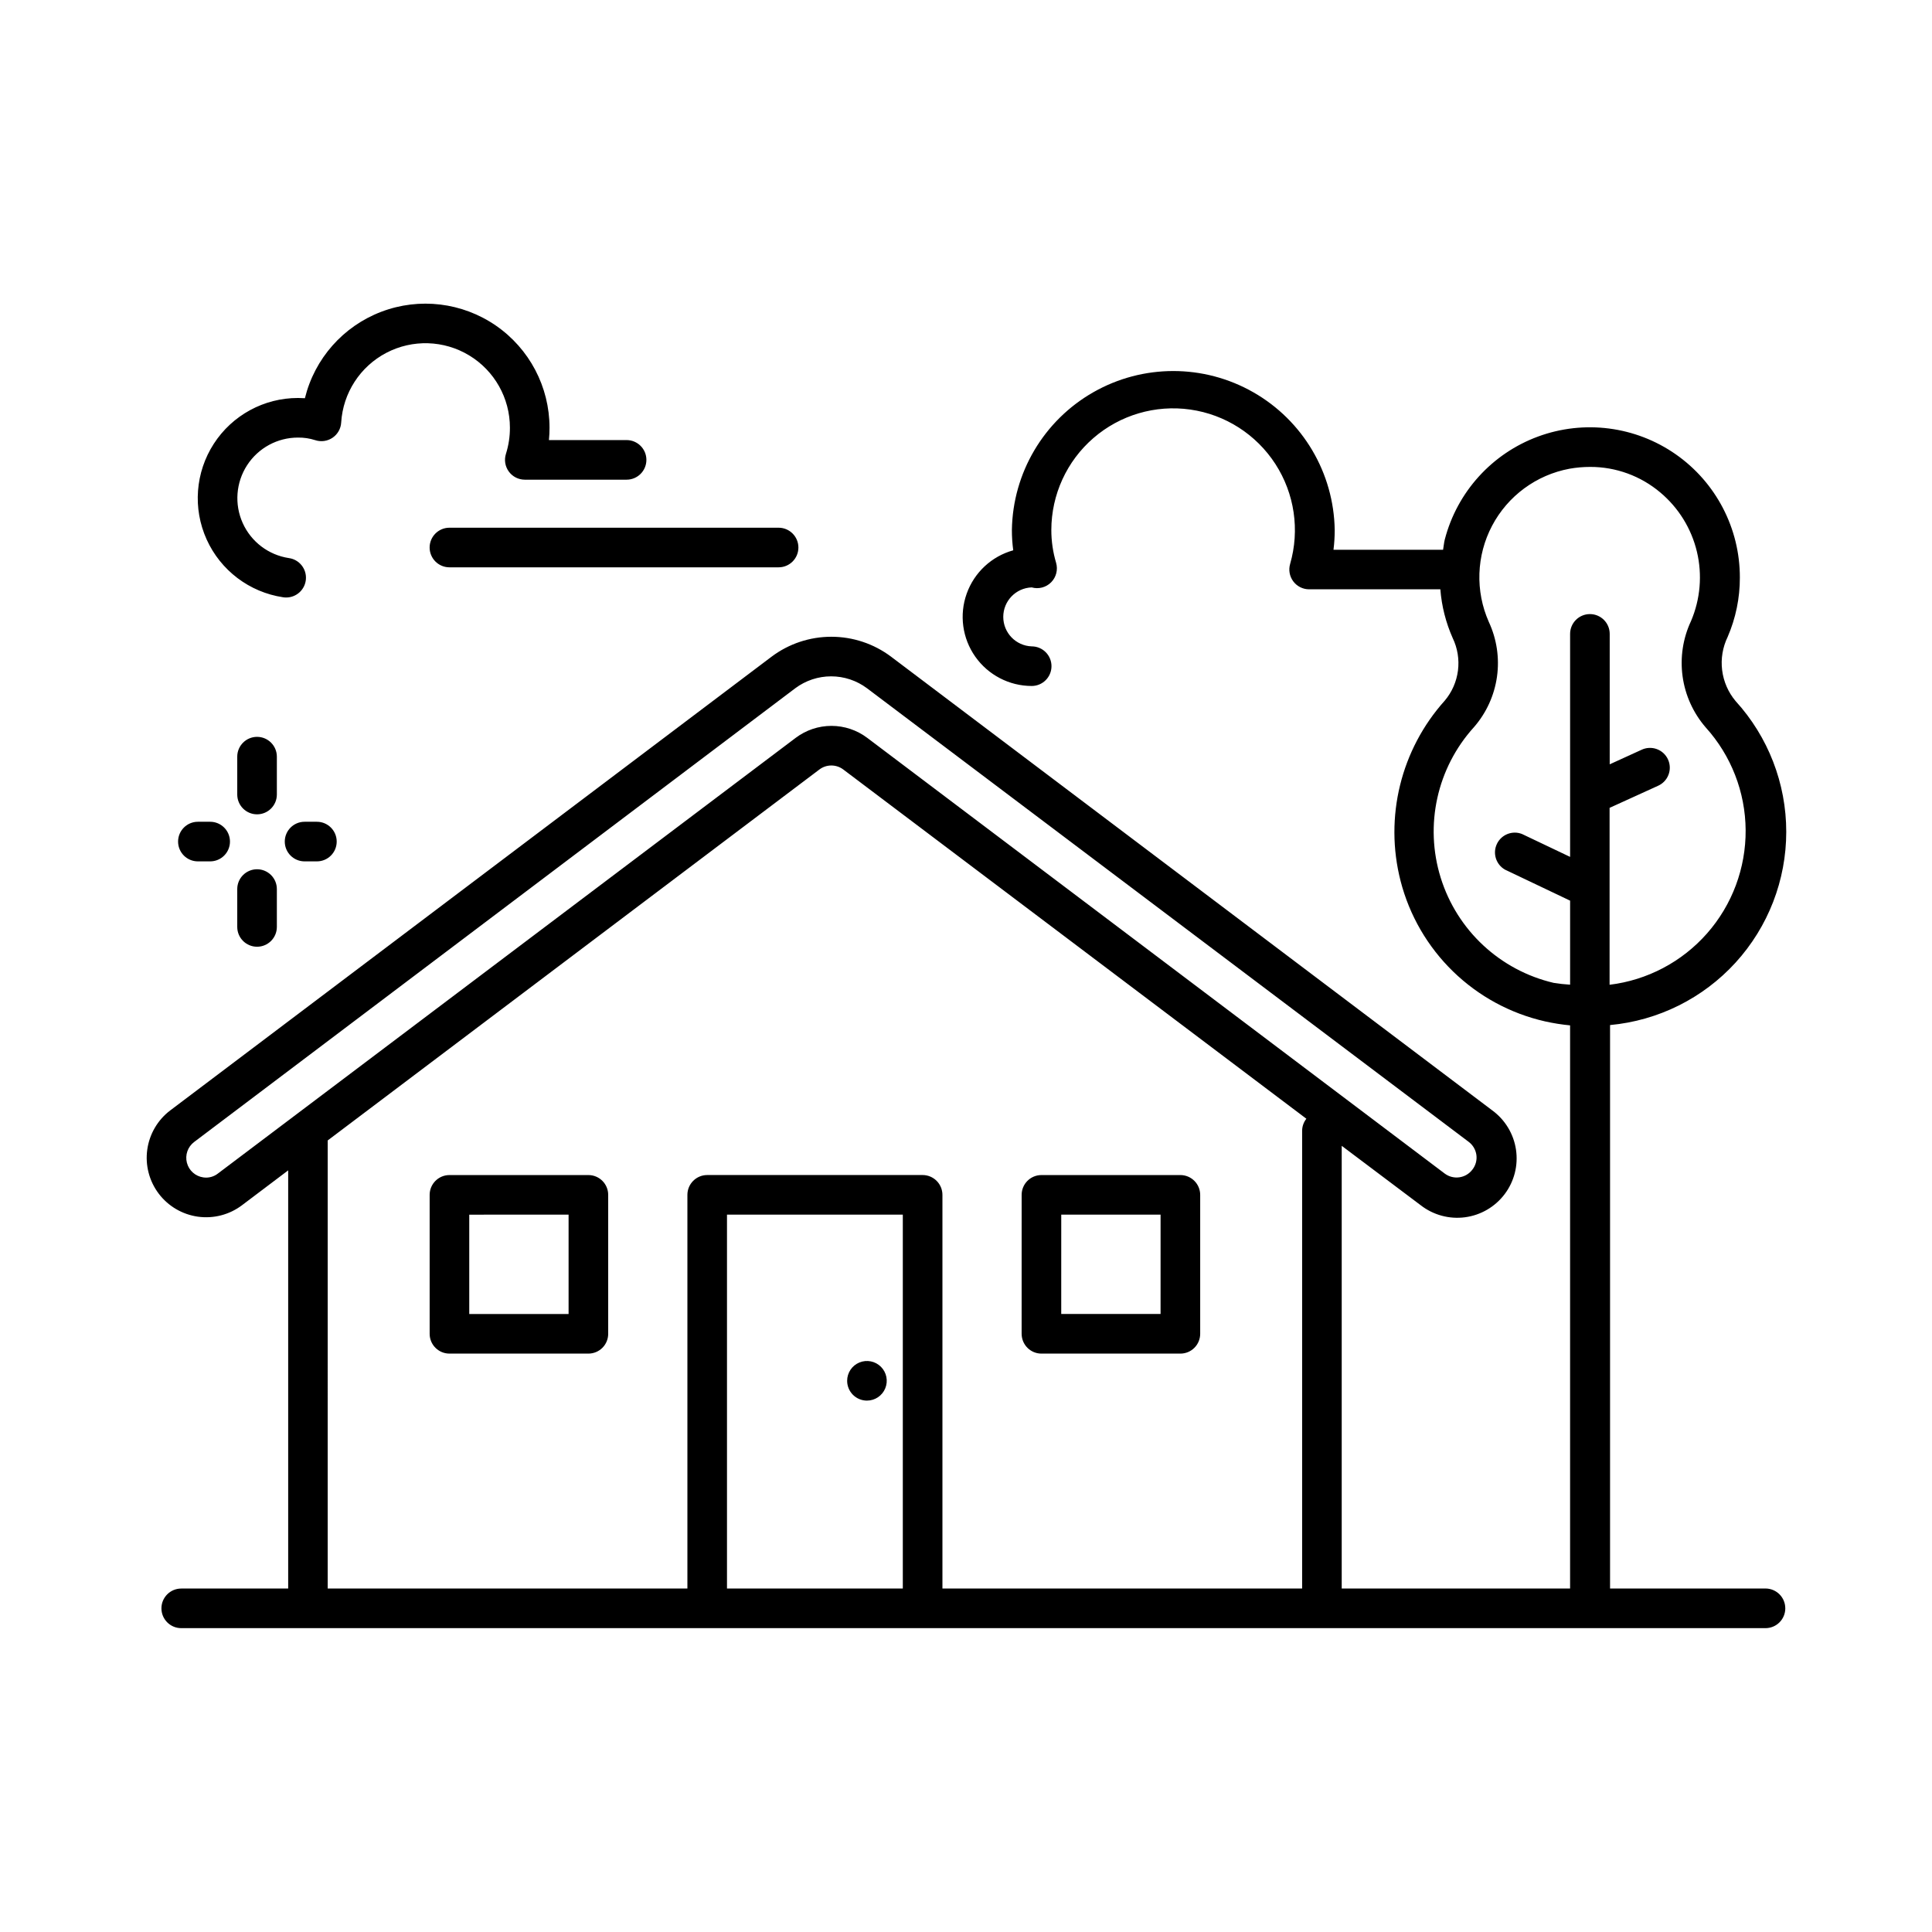 <?xml version="1.0" encoding="UTF-8"?>
<!-- Uploaded to: ICON Repo, www.iconrepo.com, Generator: ICON Repo Mixer Tools -->
<svg fill="#000000" width="800px" height="800px" version="1.1" viewBox="144 144 512 512" xmlns="http://www.w3.org/2000/svg">
 <path d="m217.37 379.61v10.035c0 2.898-2.348 5.25-5.246 5.25-2.898 0-5.25-2.352-5.25-5.25v-10.035c0-2.894 2.352-5.246 5.25-5.246 2.898 0 5.246 2.352 5.246 5.246zm0-35.09v0.004c0-2.898-2.348-5.25-5.246-5.25-2.898 0-5.25 2.352-5.25 5.25v10.035c0 2.898 2.352 5.246 5.25 5.246 2.898 0 5.246-2.348 5.246-5.246zm-20.93 27.754h3.254c2.898 0 5.25-2.348 5.25-5.246s-2.352-5.25-5.25-5.25h-3.254c-2.898 0-5.246 2.352-5.246 5.25s2.348 5.246 5.246 5.246zm31.488-10.496h-3.211c-2.898 0-5.25 2.352-5.25 5.25s2.352 5.246 5.25 5.246h3.266c2.898 0 5.246-2.348 5.246-5.246s-2.348-5.25-5.246-5.25zm77.25 98.871v36.824c0 1.391-0.551 2.727-1.535 3.711s-2.32 1.535-3.711 1.535h-36.82c-2.898 0-5.25-2.348-5.25-5.246v-36.82c0-2.898 2.352-5.25 5.25-5.25h36.82c2.898 0 5.246 2.352 5.246 5.25zm-10.496 5.246-26.324 0.004v26.324h26.324zm120.06 31.57 0.004-36.812c0-2.898 2.348-5.25 5.246-5.25h36.82c1.395 0 2.727 0.555 3.711 1.539 0.984 0.984 1.539 2.316 1.539 3.711v36.82c0 1.391-0.555 2.727-1.539 3.711-0.984 0.984-2.316 1.535-3.711 1.535h-36.82c-2.898 0-5.246-2.348-5.246-5.246zm10.496-5.246h26.324l0.004-26.32h-26.324zm191.88 78.008 0.004 0.004c0 1.391-0.555 2.727-1.539 3.711-0.984 0.984-2.32 1.535-3.711 1.535h-419.84c-2.898 0-5.25-2.348-5.25-5.246s2.352-5.25 5.25-5.25h28.34v-110.82l-12.238 9.238c-3.336 2.519-7.531 3.609-11.672 3.035-4.137-0.578-7.879-2.773-10.398-6.106-2.519-3.336-3.609-7.531-3.035-11.672 0.578-4.137 2.773-7.879 6.106-10.398l159.37-120.25c4.562-3.418 10.109-5.262 15.809-5.262s11.246 1.844 15.805 5.262l159.34 120.25c3.406 2.488 5.676 6.238 6.297 10.41 0.621 4.176-0.461 8.422-3.004 11.793-2.539 3.367-6.328 5.578-10.508 6.129-4.184 0.551-8.414-0.598-11.742-3.191l-20.93-15.742v117.32h60.52v-149.24c-2.223-0.215-4.43-0.566-6.613-1.051-9.188-2.078-17.629-6.656-24.387-13.223s-11.578-14.867-13.922-23.996c-4.332-16.887 0.062-34.824 11.715-47.797 1.91-2.266 3.121-5.035 3.496-7.977 0.371-2.941-0.113-5.926-1.398-8.598-1.816-4.09-2.926-8.457-3.273-12.922h-34.785c-1.648 0-3.203-0.781-4.191-2.102s-1.297-3.031-0.836-4.613c2.594-8.98 1.172-18.641-3.902-26.488-5.074-7.848-13.301-13.113-22.551-14.43-9.25-1.32-18.621 1.438-25.684 7.559-7.066 6.117-11.129 14.996-11.145 24.344-0.004 2.945 0.422 5.875 1.262 8.699 0.535 1.832 0.035 3.816-1.309 5.172-1.344 1.359-3.32 1.879-5.16 1.355-4.203 0.156-7.531 3.609-7.531 7.816 0 4.207 3.328 7.66 7.531 7.812 2.898 0 5.25 2.352 5.25 5.25 0 2.898-2.352 5.246-5.25 5.246-5.949-0.008-11.527-2.906-14.953-7.773-3.426-4.867-4.273-11.094-2.269-16.699 2-5.606 6.598-9.887 12.332-11.484-0.238-1.789-0.359-3.59-0.355-5.394 0.234-15.125 8.441-29 21.578-36.492 13.137-7.496 29.258-7.496 42.395 0 13.137 7.492 21.344 21.367 21.578 36.492 0.004 1.754-0.105 3.504-0.324 5.246h29.043c0.168-0.902 0.219-1.805 0.453-2.719 3.273-12.586 12.504-22.777 24.707-27.277s25.836-2.742 36.5 4.703c10.664 7.449 17.008 19.645 16.988 32.652 0.016 5.414-1.086 10.773-3.234 15.742-1.328 2.734-1.836 5.793-1.461 8.809 0.371 3.016 1.609 5.856 3.559 8.184 8.641 9.473 13.43 21.832 13.43 34.652 0.004 12.82-4.785 25.18-13.422 34.656-8.637 9.473-20.504 15.379-33.27 16.562v149.32h41.281c2.863 0.055 5.156 2.387 5.156 5.25zm-57.023-165.27v-22.273l-17.254-8.219c-2.394-1.363-3.328-4.34-2.141-6.824 1.188-2.484 4.09-3.629 6.652-2.621l12.742 6.066v-59.094c0-2.898 2.352-5.25 5.25-5.25s5.246 2.352 5.246 5.25v34.562l8.398-3.832c1.27-0.613 2.738-0.688 4.066-0.207 1.328 0.48 2.406 1.477 2.988 2.762 0.586 1.285 0.629 2.754 0.117 4.07-0.508 1.316-1.527 2.371-2.828 2.93l-12.773 5.816v46.887-0.004c9.996-1.215 19.195-6.066 25.844-13.629 6.648-7.559 10.281-17.305 10.211-27.371-0.07-10.07-3.844-19.758-10.602-27.223-3.301-3.82-5.422-8.512-6.109-13.512-0.688-5.004 0.09-10.094 2.238-14.66 2.473-5.797 3.019-12.238 1.559-18.367-1.461-6.133-4.859-11.629-9.684-15.684-5.203-4.402-11.805-6.812-18.621-6.789-1.828 0-3.656 0.16-5.457 0.48-8.793 1.637-16.352 7.203-20.523 15.117-4.168 7.91-4.488 17.293-0.867 25.473 2.109 4.531 2.863 9.574 2.168 14.523-0.695 4.949-2.812 9.594-6.094 13.363-9.805 10.805-13.156 25.992-8.82 39.922 4.34 13.93 15.723 24.523 29.926 27.852 1.449 0.234 2.906 0.395 4.367 0.484zm-205.23-65.414c2.731-2.059 6.059-3.176 9.48-3.176s6.754 1.117 9.484 3.176l153.03 115.46c2.32 1.738 5.609 1.27 7.348-1.051 0.863-1.102 1.242-2.508 1.051-3.891-0.195-1.379-0.93-2.617-2.035-3.453l-159.47-120.22c-2.742-2.043-6.07-3.148-9.492-3.148s-6.75 1.105-9.496 3.148l-159.31 120.25c-1.699 1.277-2.457 3.457-1.922 5.516 0.535 2.059 2.262 3.59 4.367 3.875 1.383 0.199 2.785-0.18 3.875-1.047zm-124.02 225.43h95.324v-104.33 0.004c0-2.898 2.352-5.25 5.25-5.25h57.09-0.004c1.395 0 2.727 0.555 3.711 1.539 0.984 0.984 1.539 2.316 1.539 3.711v104.33h95.324v-121.35c0.016-1.145 0.41-2.25 1.125-3.148l-122.74-92.566c-1.867-1.398-4.434-1.398-6.297 0l-130.32 98.316zm152.41-99.082h-46.594v99.082h46.594zm-164.23-163.61c0.258 0.043 0.523 0.066 0.785 0.066 2.762 0.012 5.059-2.113 5.262-4.867 0.199-2.75-1.762-5.188-4.496-5.578-5.394-0.812-10.008-4.305-12.25-9.281-2.242-4.973-1.809-10.746 1.156-15.324 2.965-4.582 8.055-7.344 13.508-7.332 1.539-0.02 3.07 0.211 4.535 0.68 1.551 0.516 3.254 0.281 4.606-0.637 1.352-0.918 2.199-2.414 2.289-4.043 0.48-7.816 5.012-14.816 11.949-18.453 6.938-3.633 15.273-3.379 21.973 0.676 6.703 4.055 10.793 11.32 10.793 19.152 0.012 2.348-0.344 4.688-1.051 6.926-0.512 1.598-0.23 3.344 0.758 4.699 0.988 1.355 2.562 2.156 4.238 2.156h26.977c2.898 0 5.246-2.352 5.246-5.25 0-2.898-2.348-5.246-5.246-5.246h-20.582c0.109-1.094 0.16-2.188 0.156-3.285-0.004-10.812-5.324-20.93-14.227-27.062-8.902-6.133-20.25-7.5-30.352-3.656-10.105 3.844-17.672 12.41-20.246 22.91-0.598 0-1.207-0.062-1.816-0.062-9.02-0.012-17.43 4.559-22.328 12.137-4.894 7.574-5.613 17.117-1.902 25.34 3.711 8.223 11.344 14 20.266 15.336zm38.836-13.184-0.004 0.004c0 1.391 0.555 2.727 1.539 3.711 0.984 0.984 2.32 1.535 3.711 1.535h87.234-0.004c2.898 0 5.25-2.348 5.25-5.246s-2.352-5.25-5.25-5.25h-87.23c-2.898 0-5.25 2.352-5.25 5.25zm115.89 226.08c2.125 0 4.035-1.281 4.848-3.242 0.812-1.961 0.363-4.219-1.137-5.719s-3.758-1.949-5.719-1.137-3.238 2.727-3.238 4.848c0 1.391 0.551 2.727 1.535 3.711s2.32 1.539 3.711 1.539z"/>
</svg>